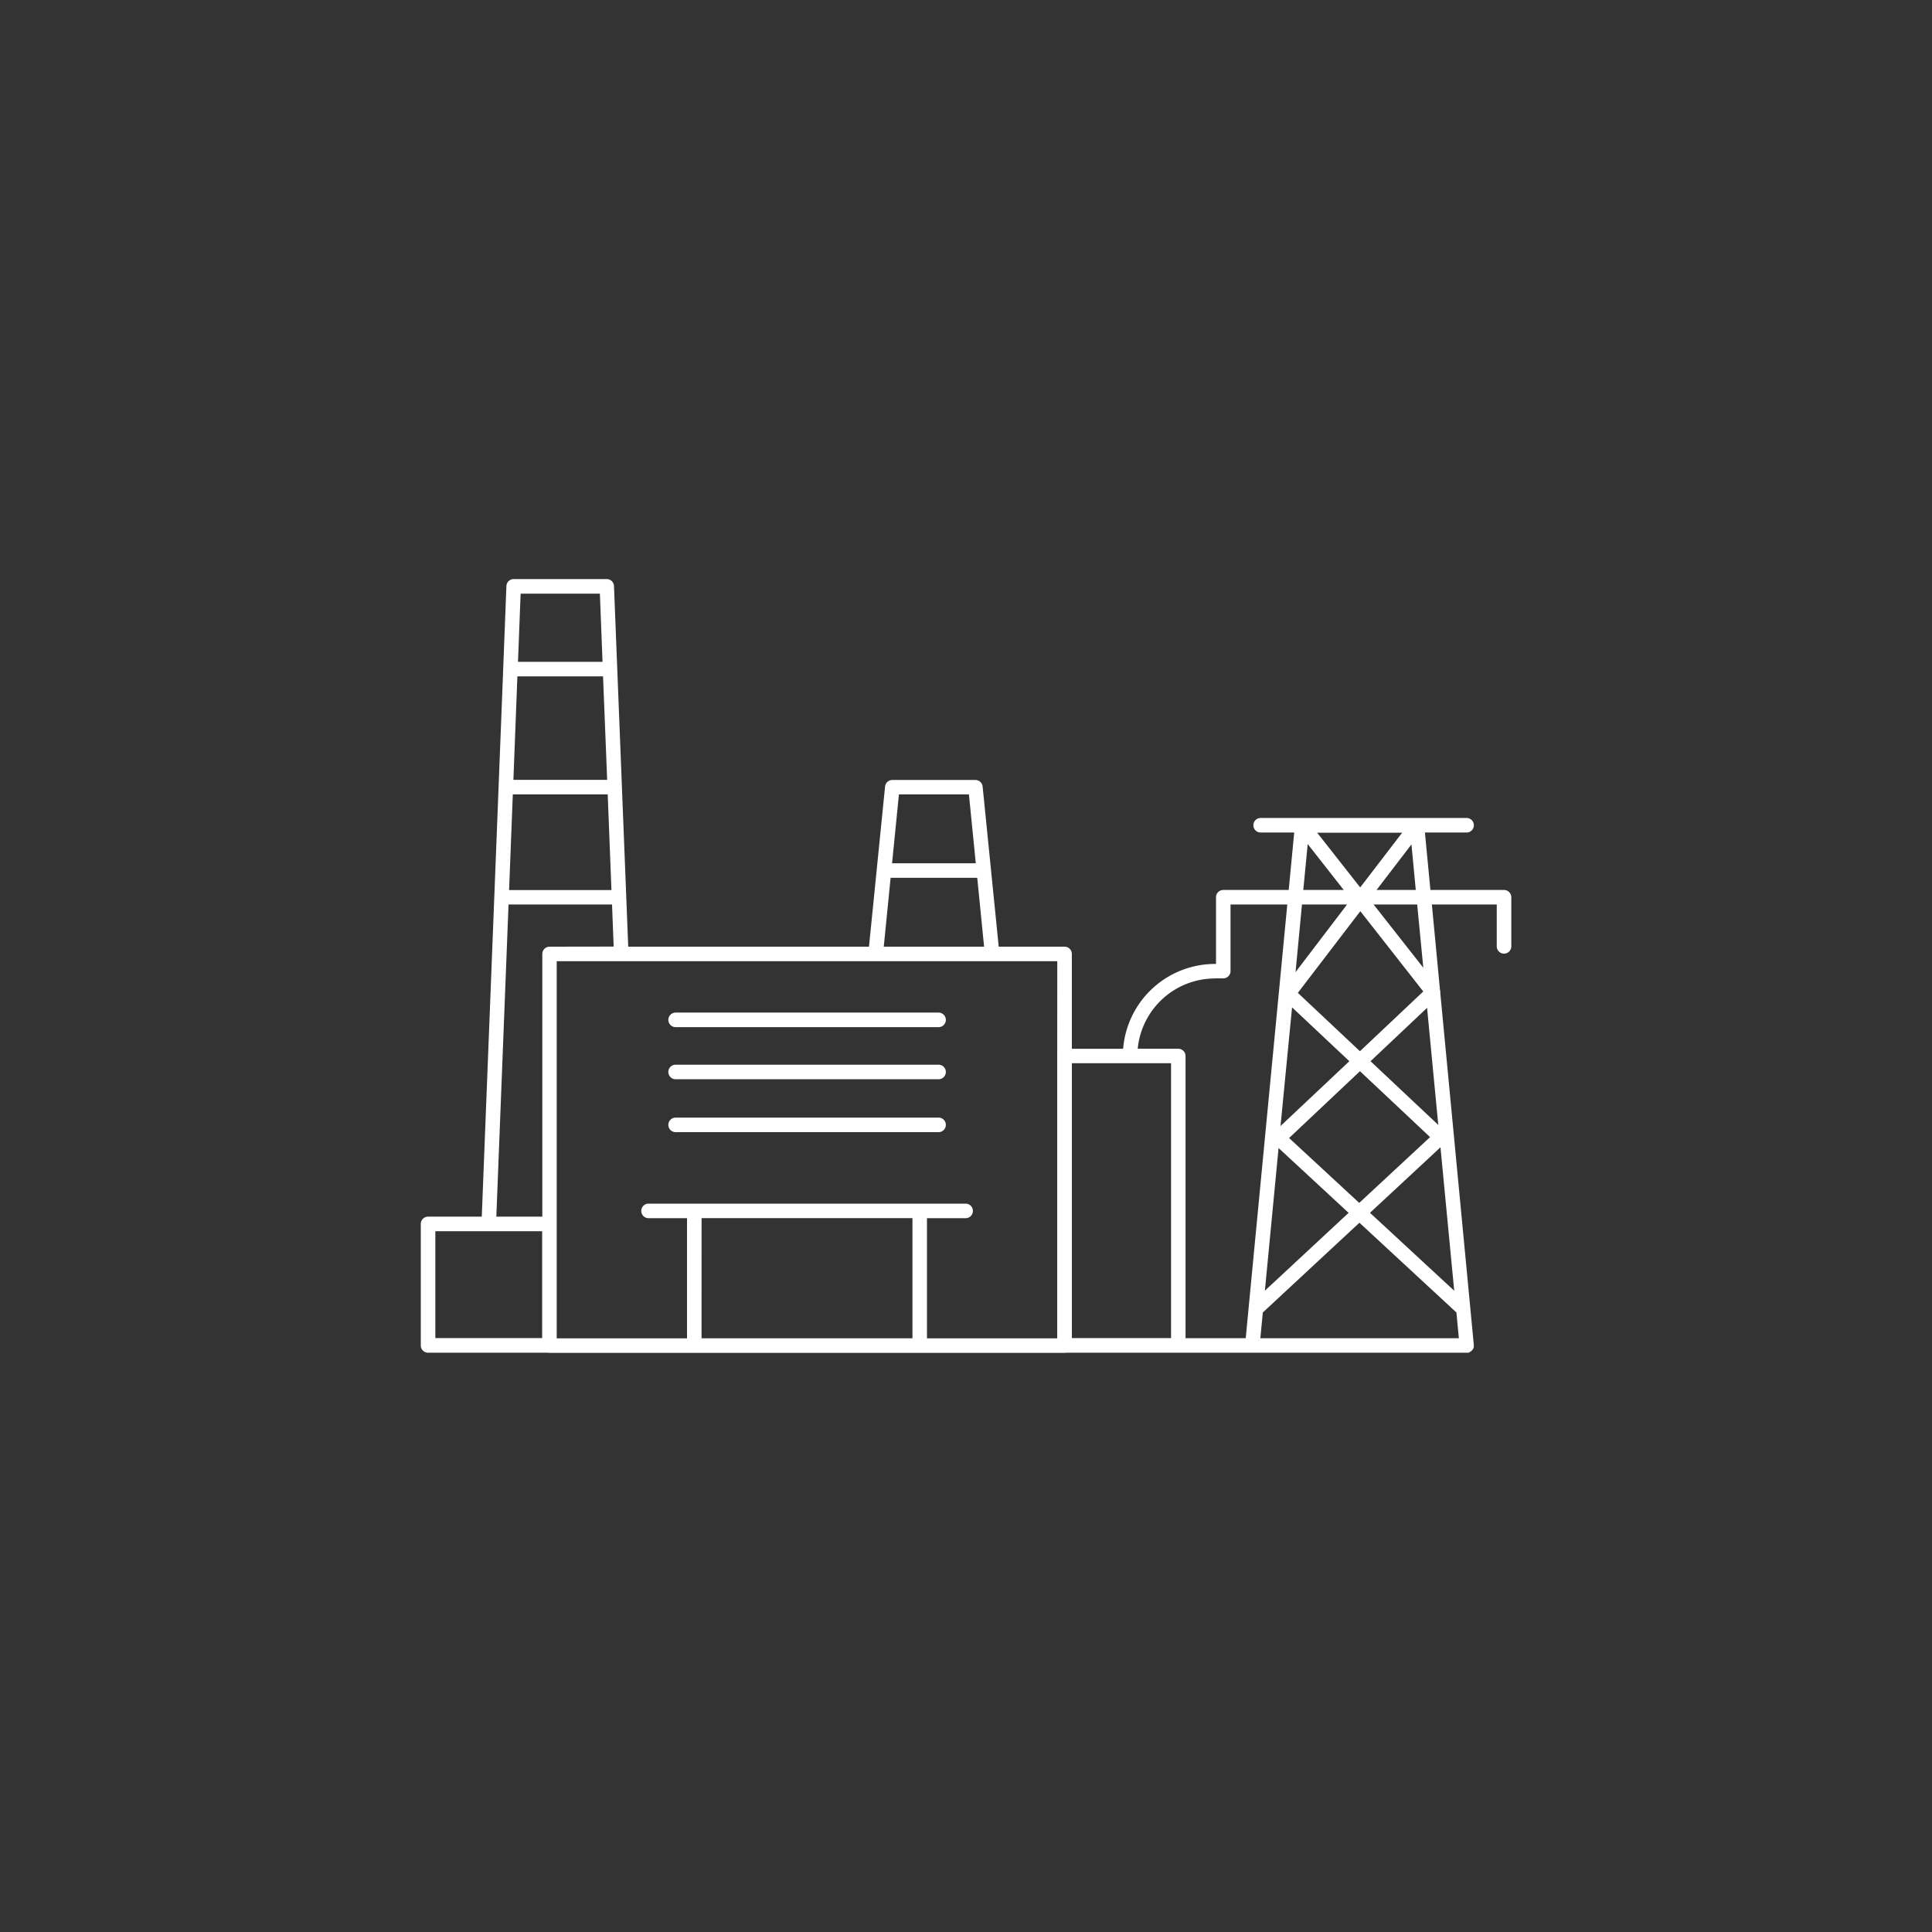 <svg xmlns="http://www.w3.org/2000/svg" xmlns:xlink="http://www.w3.org/1999/xlink" width="60" height="60" viewBox="0 0 60 60">
  <rect x="0" y="0" width="60" height="60" fill="#333333" stroke="none"/>
  <defs>
    <clipPath id="clip-path">
      <rect id="Rectangle_742" data-name="Rectangle 742" width="33.865" height="24.03" fill="none"/>
    </clipPath>
  </defs>
  <g id="parques" transform="translate(-731.5 -632)">
    <circle id="Ellipse_30" data-name="Ellipse 30" cx="30" cy="30" r="30" transform="translate(731.5 632)" fill="none"/>
    <g id="Group_1381" data-name="Group 1381" transform="translate(744.568 649.985)">
      <g id="parques-2" data-name="parques" clip-path="url(#clip-path)">
        <path id="Path_3234" data-name="Path 3234" d="M67.963,104.347H59.8a.226.226,0,0,0,0,.452h8.166a.226.226,0,1,0,0-.452" transform="translate(-51.886 -90.885)" fill="#fff"/>
        <path id="Path_3235" data-name="Path 3235" d="M67.963,116.895H59.8a.226.226,0,1,0,0,.452h8.166a.226.226,0,1,0,0-.452" transform="translate(-51.886 -101.815)" fill="#fff"/>
        <path id="Path_3236" data-name="Path 3236" d="M67.963,129.626H59.8a.226.226,0,1,0,0,.452h8.166a.226.226,0,1,0,0-.452" transform="translate(-51.886 -112.903)" fill="#fff"/>
        <path id="Path_3237" data-name="Path 3237" d="M33.639,9.655H31.355l-.171-1.784h1.294a.226.226,0,1,0,0-.452H26.083a.226.226,0,0,0,0,.452h1.042l-.171,1.784H24.922a.226.226,0,0,0-.226.226v2.071h-.033a2.864,2.864,0,0,0-2.851,2.635H20.219V11.642a.226.226,0,0,0-.226-.226H17.948l-.5-4.977a.226.226,0,0,0-.225-.2H14.644a.226.226,0,0,0-.225.2l-.5,4.977H6.442L6,.218A.226.226,0,0,0,5.779,0H2.885a.226.226,0,0,0-.226.217l-.1,2.572s0,0,0,.006v0L2.416,6.456s0,0,0,.005v0L1.894,19.8H.226A.226.226,0,0,0,0,20.03V23.8a.226.226,0,0,0,.226.226h3.72A.223.223,0,0,0,4,24.031h16a.223.223,0,0,0,.049-.006H32.5l.012,0,.023,0,.021-.006L32.581,24l.019-.01.018-.012.016-.013.016-.016.013-.016.013-.019.01-.018.009-.021c0-.007,0-.014.007-.021s0-.014,0-.021a.233.233,0,0,0,0-.023s0-.008,0-.012,0-.007,0-.011,0-.007,0-.011L31.662,12.859a.225.225,0,0,0-.01-.1L31.4,10.106h2.015v1.3a.226.226,0,1,0,.452,0V9.881a.226.226,0,0,0-.226-.226M27.058,13.3l1.779,1.673L26.7,16.985Zm2.109,1.983,2.177,2.047-2.2,2.043-2.178-2.015Zm-2.528,2.386,2.175,2.013-2.6,2.417Zm-.489,5.107,3-2.787,3.012,2.787.076.8H26.073Zm3.328-3.095,2.189-2.035.427,4.455Zm.017-4.708,1.756-1.657.348,3.636Zm-.329-.31-1.928-1.813,1.94-2.536,1.955,2.493Zm-2-2.457.2-2.1h1.4Zm3.6-3.966L30.9,9.655H29.682ZM29.174,9.576l-1.337-1.7h2.641Zm-1.63-1.347,1.119,1.426H27.407ZM24.663,12.4h.258a.226.226,0,0,0,.226-.226V10.106H26.91L25.619,23.574H23.75V14.812a.226.226,0,0,0-.226-.226H22.265a2.412,2.412,0,0,1,2.4-2.183m-4.9,2.409v8.767H15.72V19.848h1.2a.226.226,0,1,0,0-.452H7.073a.226.226,0,1,0,0,.452H8.268v3.731H4.221V20.034s0,0,0-.005,0,0,0-.007V11.868H19.767ZM14.849,6.687h2.174l.213,2.139h-2.6Zm-.258,2.59h2.69l.213,2.139H14.378ZM4,11.416a.226.226,0,0,0-.226.226V19.8H2.346l.379-9.694H5.939l.051,1.307ZM5.921,9.658H2.742l.116-2.971H5.805ZM5.788,6.235H2.876L3,3.021h2.66ZM5.562.453,5.644,2.57H3.019L3.1.453Zm-5.11,19.8H3.769v3.318H.452Zm8.268-.407h6.549v3.731H8.719Zm11.5-4.811H23.3v8.536h-3.08Zm10.914-2.965L29.59,10.106h1.354Z" transform="translate(0 -0.001)" fill="#fff"/>
      </g>
    </g>
  </g>
</svg>
